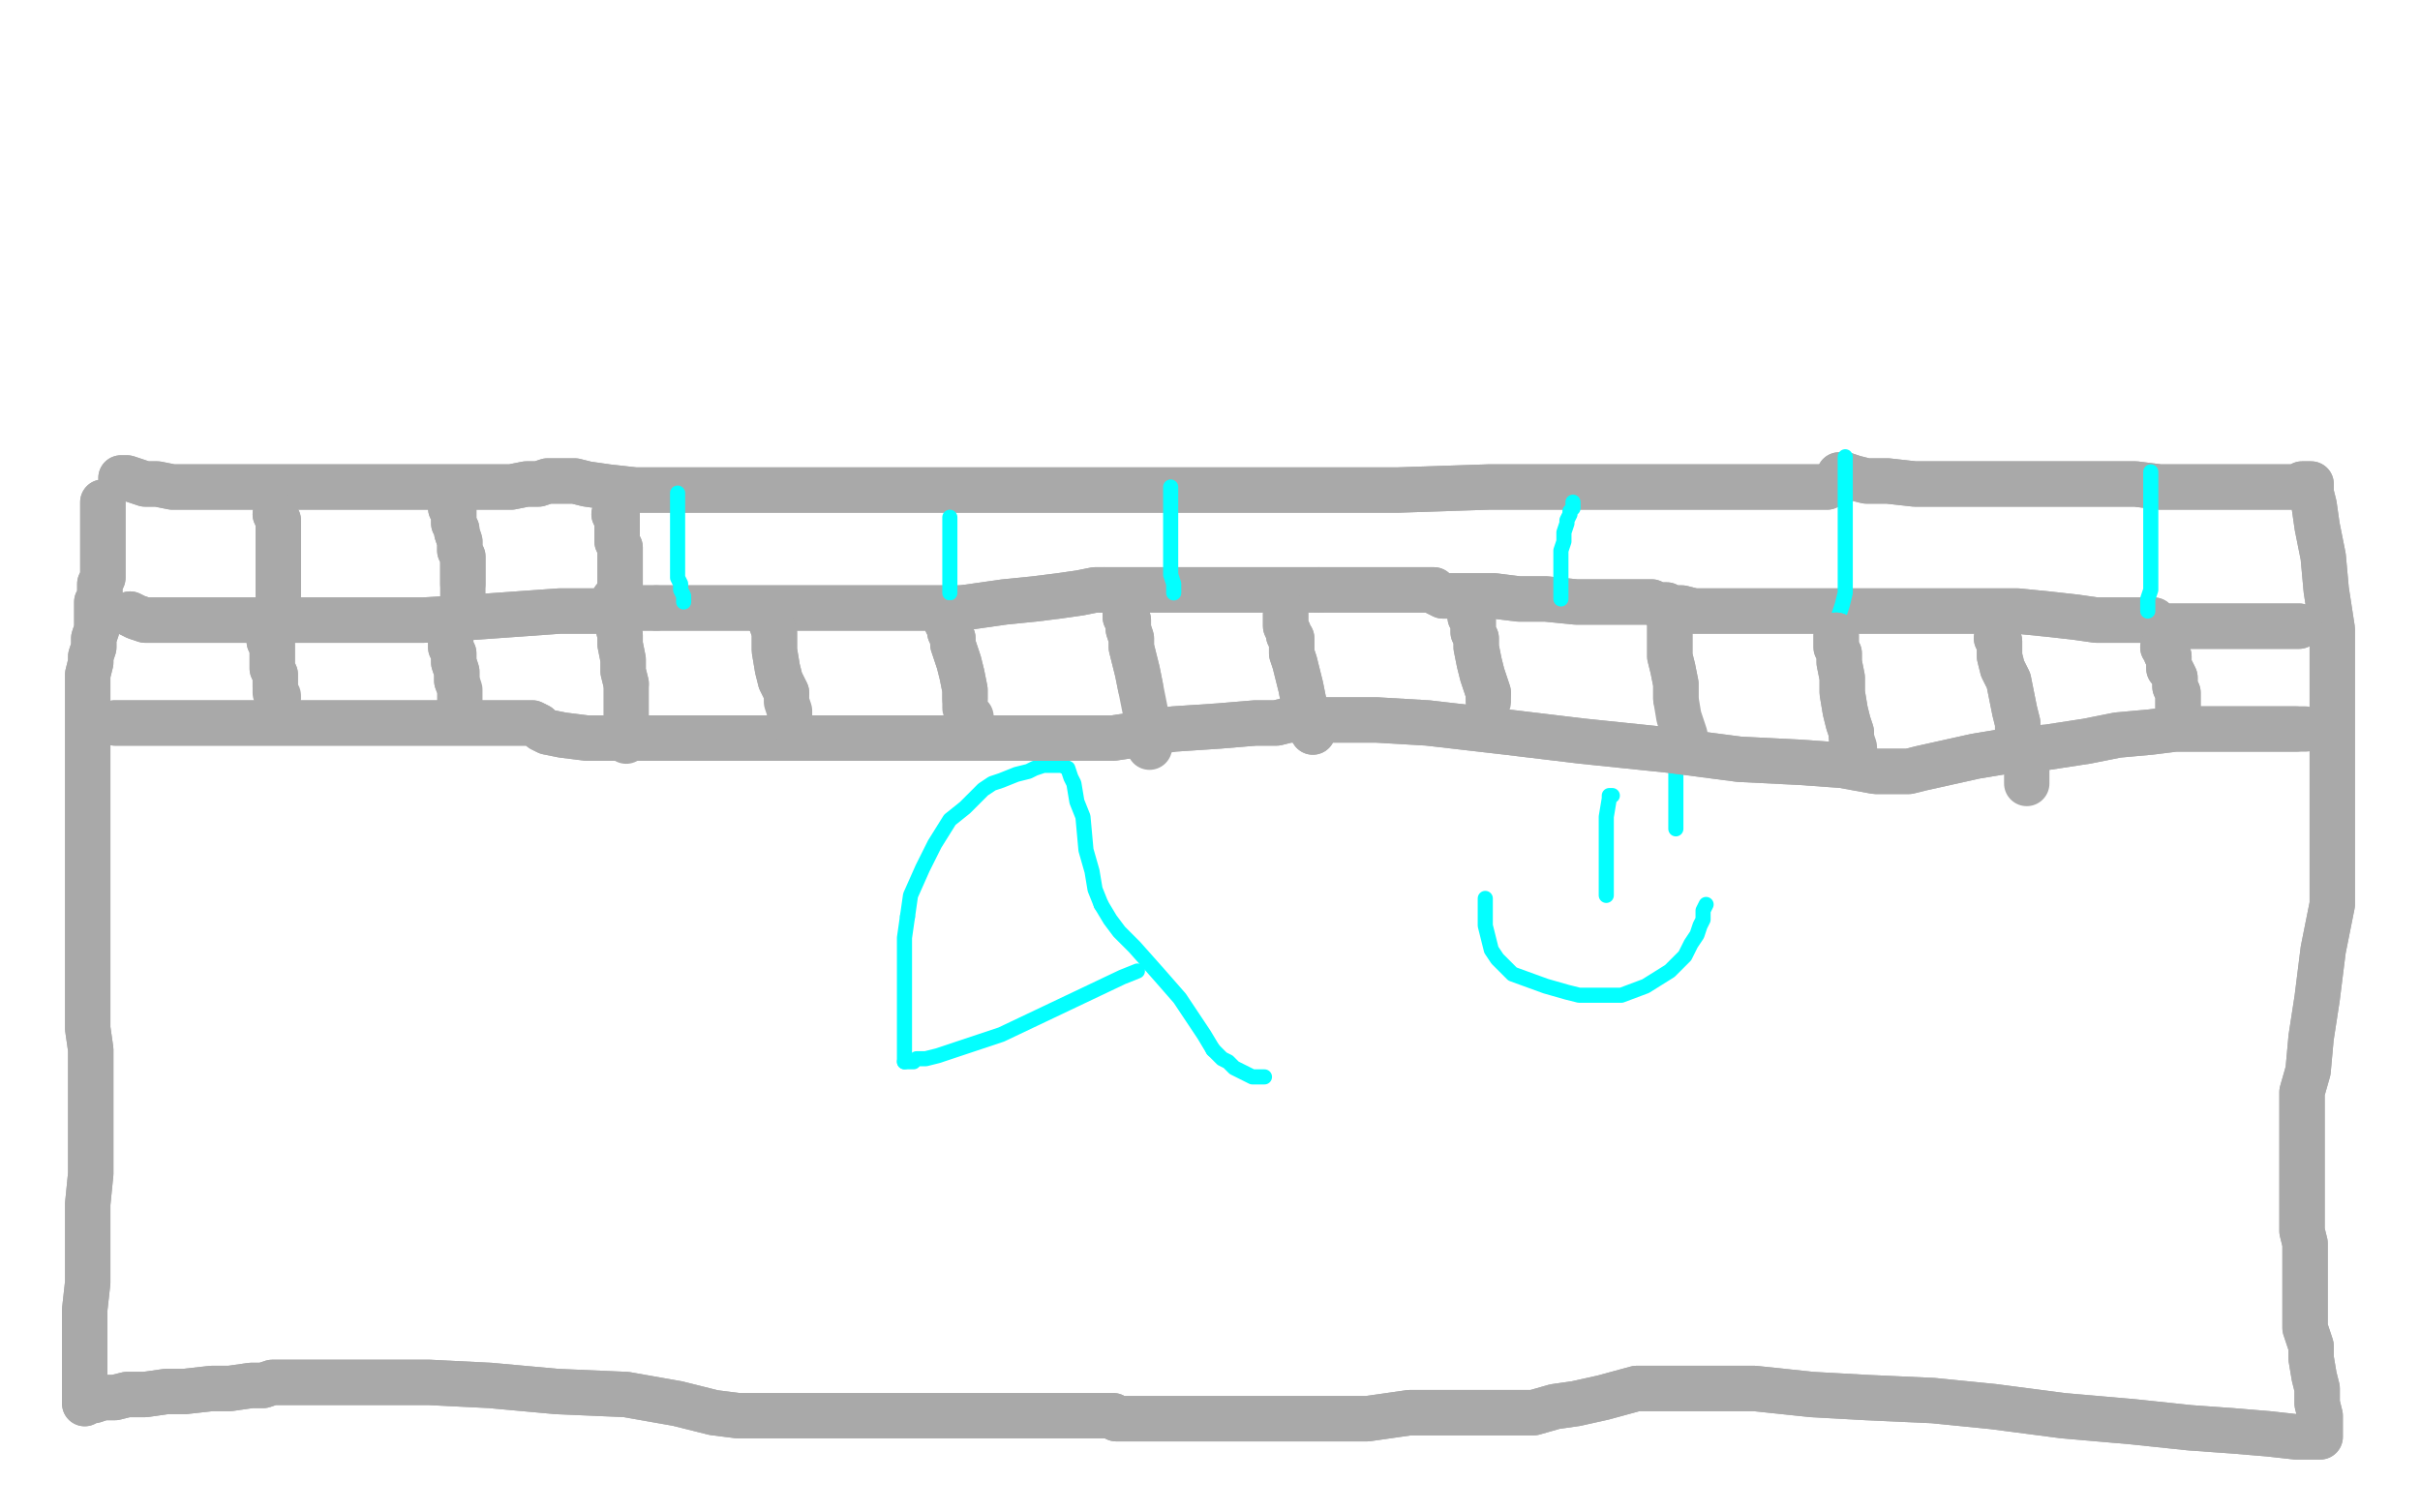 <?xml version="1.0" standalone="no"?>
<!DOCTYPE svg PUBLIC "-//W3C//DTD SVG 1.1//EN"
"http://www.w3.org/Graphics/SVG/1.1/DTD/svg11.dtd">

<svg width="800" height="500" version="1.1" xmlns="http://www.w3.org/2000/svg" xmlns:xlink="http://www.w3.org/1999/xlink" style="stroke-antialiasing: false"><desc>This SVG has been created on https://colorillo.com/</desc><rect x='0' y='0' width='800' height='500' style='fill: rgb(255,255,255); stroke-width:0' /><polyline points="40,158 41,158 41,158 42,158 42,158 45,159 45,159 48,160 48,160 52,160 52,160 57,161 57,161 64,161 64,161 71,161 71,161 79,161 79,161 87,161 95,161 102,161 110,161 118,161 124,161 131,161 138,161 143,161 150,161 154,161 160,161 164,161 169,161 174,160 178,160 181,159 184,159 186,159 188,159 189,159 190,159 194,160 201,161 210,162 223,162 239,162 261,162 283,162 302,162 319,162 333,162 345,162 353,162 359,162 362,162 363,162 365,162 367,162 372,162 382,162 394,162 410,162 434,162 462,162 492,161 519,161 544,161 566,161 585,161 597,161 604,161 607,159 608,157 610,157 613,158 617,159 624,159 633,160 645,160 659,160 672,160 684,160 696,160 706,160 714,161 721,161 727,161 730,161 734,161 737,161 739,161 740,161 741,161 742,161 744,161 746,161 749,161 753,161 756,161 759,161 761,160 763,160 764,160 764,163 765,167 766,174 768,184 769,195 771,208 771,224 771,243 771,260 771,282 771,299 768,314 766,330 764,343 763,354 761,361 761,365 761,366 761,368 761,371 761,374 761,380 761,388 761,396 761,402 761,407 762,411 762,414 762,417 762,420 762,423 762,425 762,426 762,427 762,429 762,431 762,433 762,435 762,437 762,439 763,442 764,445 764,449 765,455 766,459 766,464 767,468 767,471 767,474 767,475 764,475 759,475 750,474 738,473 724,472 705,470 682,468 659,465 639,463 617,462 599,461 580,459 565,459 552,459 541,459 530,462 521,464 514,465 507,467 505,467 503,467 498,467 490,467 480,467 466,467 452,469 437,469 423,469 411,469 399,469 388,469 381,469 375,469 370,469 369,469 368,468 364,468 358,468 352,468 342,468 333,468 322,468 312,468 302,468 292,468 282,468 273,468 265,468 258,468 254,468 251,468 250,468 248,468 244,468 236,467 224,464 207,461 184,460 162,458 142,457 127,457 117,457 107,457 100,457 96,457 95,457 94,457 92,457 90,457 87,458 83,458 76,459 70,459 61,460 55,460 48,461 42,461 38,462 34,462 31,463 28,463 28,464 28,463 28,461 28,459 28,454 28,449 28,441 28,433 29,424 29,415 29,406 29,398 30,388 30,378 30,368 30,360 30,356 30,354 30,353 30,350 30,347 29,340 29,332 29,320 29,307 29,294 29,281 29,271 29,265 29,259 29,256 29,254 29,249 29,244 29,238 29,233 29,229 29,223 30,219 30,217 31,214 31,211 32,208 32,206 32,204 32,202 32,201 32,200 32,199 33,198 33,197 33,196 33,193 34,191 34,188 34,186 34,185 34,184 34,183 34,182 34,181 34,180 34,178 34,176 34,175 34,174 34,173 34,171 34,170 34,169 34,168 34,167 34,166" style="fill: none; stroke: #a9a9a9; stroke-width: 15; stroke-linejoin: round; stroke-linecap: round; stroke-antialiasing: false; stroke-antialias: 0; opacity: 1.0"/>
<polyline points="40,158 41,158 41,158 42,158 42,158 45,159 45,159 48,160 48,160 52,160 52,160 57,161 57,161 64,161 64,161 71,161 71,161 79,161 87,161 95,161 102,161 110,161 118,161 124,161 131,161 138,161 143,161 150,161 154,161 160,161 164,161 169,161 174,160 178,160 181,159 184,159 186,159 188,159 189,159 190,159 194,160 201,161 210,162 223,162 239,162 261,162 283,162 302,162 319,162 333,162 345,162 353,162 359,162 362,162 363,162 365,162 367,162 372,162 382,162 394,162 410,162 434,162 462,162 492,161 519,161 544,161 566,161 585,161 597,161 604,161 607,159 608,157 610,157 613,158 617,159 624,159 633,160 645,160 659,160 672,160 684,160 696,160 706,160 714,161 721,161 727,161 730,161 734,161 737,161 739,161 740,161 741,161 742,161 744,161 746,161 749,161 753,161 756,161 759,161 761,160 763,160 764,160 764,163 765,167 766,174 768,184 769,195 771,208 771,224 771,243 771,260 771,282 771,299 768,314 766,330 764,343 763,354 761,361 761,365 761,366 761,368 761,371 761,374 761,380 761,388 761,396 761,402 761,407 762,411 762,414 762,417 762,420 762,423 762,425 762,426 762,427 762,429 762,431 762,433 762,435 762,437 762,439 763,442 764,445 764,449 765,455 766,459 766,464 767,468 767,471 767,474 767,475 764,475 759,475 750,474 738,473 724,472 705,470 682,468 659,465 639,463 617,462 599,461 580,459 565,459 552,459 541,459 530,462 521,464 514,465 507,467 505,467 503,467 498,467 490,467 480,467 466,467 452,469 437,469 423,469 411,469 399,469 388,469 381,469 375,469 370,469 369,469 368,468 364,468 358,468 352,468 342,468 333,468 322,468 312,468 302,468 292,468 282,468 273,468 265,468 258,468 254,468 251,468 250,468 248,468 244,468 236,467 224,464 207,461 184,460 162,458 142,457 127,457 117,457 107,457 100,457 96,457 95,457 94,457 92,457 90,457 87,458 83,458 76,459 70,459 61,460 55,460 48,461 42,461 38,462 34,462 31,463 28,463 28,464 28,463 28,461 28,459 28,454 28,449 28,441 28,433 29,424 29,415 29,406 29,398 30,388 30,378 30,368 30,360 30,356 30,354 30,353 30,350 30,347 29,340 29,332 29,320 29,307 29,294 29,281 29,271 29,265 29,259 29,256 29,254 29,249 29,244 29,238 29,233 29,229 29,223 30,219 30,217 31,214 31,211 32,208 32,206 32,204 32,202 32,201 32,200 32,199 33,198 33,197 33,196 33,193 34,191 34,188 34,186 34,185 34,184 34,183 34,182 34,181 34,180 34,178 34,176 34,175 34,174 34,173 34,171 34,170 34,169 34,168 34,167 34,166" style="fill: none; stroke: #a9a9a9; stroke-width: 15; stroke-linejoin: round; stroke-linecap: round; stroke-antialiasing: false; stroke-antialias: 0; opacity: 1.0"/>
<polyline points="43,203 45,204 45,204 48,205 48,205 52,205 52,205 57,205 57,205 65,205 65,205 76,205 76,205 89,205 89,205 104,205 104,205 120,205 120,205 140,205 157,204 171,203 185,202 197,202 206,201 212,201 214,201 217,201" style="fill: none; stroke: #a9a9a9; stroke-width: 15; stroke-linejoin: round; stroke-linecap: round; stroke-antialiasing: false; stroke-antialias: 0; opacity: 1.0"/>
<polyline points="376,321 371,323 371,323 331,342 331,342 319,346 319,346 310,349 306,350 303,350 302,351 301,351 300,351 299,351" style="fill: none; stroke: #03ffff; stroke-width: 5; stroke-linejoin: round; stroke-linecap: round; stroke-antialiasing: false; stroke-antialias: 0; opacity: 1.0"/>
<polyline points="217,201 221,201 226,201 235,201 246,201 258,201 274,201 289,201 305,201 318,201" style="fill: none; stroke: #a9a9a9; stroke-width: 15; stroke-linejoin: round; stroke-linecap: round; stroke-antialiasing: false; stroke-antialias: 0; opacity: 1.0"/>
<polyline points="299,351 299,348 299,343 299,338 299,329 299,323 299,316 299,310 300,303" style="fill: none; stroke: #03ffff; stroke-width: 5; stroke-linejoin: round; stroke-linecap: round; stroke-antialiasing: false; stroke-antialias: 0; opacity: 1.0"/>
<polyline points="318,201 332,199 342,198 350,197 357,196 362,195 365,195" style="fill: none; stroke: #a9a9a9; stroke-width: 15; stroke-linejoin: round; stroke-linecap: round; stroke-antialiasing: false; stroke-antialias: 0; opacity: 1.0"/>
<polyline points="300,303 301,296 305,287 309,279 314,271 319,267 322,264 325,261 328,259 331,258 336,256 340,255 342,254 345,253 347,253 351,253 353,254 354,257 355,259 356,265 358,270 359,281 361,288 362,294 364,299" style="fill: none; stroke: #03ffff; stroke-width: 5; stroke-linejoin: round; stroke-linecap: round; stroke-antialiasing: false; stroke-antialias: 0; opacity: 1.0"/>
<polyline points="365,195 367,195 370,195 375,195 382,195 390,195 401,195 412,195 424,195 436,195" style="fill: none; stroke: #a9a9a9; stroke-width: 15; stroke-linejoin: round; stroke-linecap: round; stroke-antialiasing: false; stroke-antialias: 0; opacity: 1.0"/>
<polyline points="364,299 367,304 370,308 375,313 383,322 390,330 394,336 398,342 401,347" style="fill: none; stroke: #03ffff; stroke-width: 5; stroke-linejoin: round; stroke-linecap: round; stroke-antialiasing: false; stroke-antialias: 0; opacity: 1.0"/>
<polyline points="436,195 447,195 456,195 463,195 468,195 471,195 472,195 473,195" style="fill: none; stroke: #a9a9a9; stroke-width: 15; stroke-linejoin: round; stroke-linecap: round; stroke-antialiasing: false; stroke-antialias: 0; opacity: 1.0"/>
<polyline points="401,347 404,350 406,351 408,353 412,355 414,356 417,356 418,356" style="fill: none; stroke: #03ffff; stroke-width: 5; stroke-linejoin: round; stroke-linecap: round; stroke-antialiasing: false; stroke-antialias: 0; opacity: 1.0"/>
<polyline points="473,195 474,195 475,196 477,197 481,197 487,197 494,197 502,198 511,198 521,199 529,199 535,199 542,199 546,199 548,200 551,200 553,201 556,201 560,202 566,202 575,202 584,202 596,202 608,202 619,202 628,202 633,202 638,202 639,202 640,202 641,202 644,202 647,202 652,202 659,202 667,202 677,203 686,204 693,205 700,205 704,205 707,205 709,205 710,205 711,205 712,205 713,206 715,207 717,207 719,207 721,207 723,207 726,207 729,207 732,207 734,207 736,207 738,207 739,207 741,207 743,207 744,207 745,207 746,207 747,207 748,207 749,207 751,207 752,207 753,207 754,207 755,207 756,207 757,207 758,207 759,207 760,207" style="fill: none; stroke: #a9a9a9; stroke-width: 15; stroke-linejoin: round; stroke-linecap: round; stroke-antialiasing: false; stroke-antialias: 0; opacity: 1.0"/>
<polyline points="43,203 45,204 45,204 48,205 48,205 52,205 52,205 57,205 57,205 65,205 65,205 76,205 76,205 89,205 89,205 104,205 104,205 120,205 140,205 157,204 171,203 185,202 197,202 206,201 212,201 214,201 217,201 221,201 226,201 235,201 246,201 258,201 274,201 289,201 305,201 318,201 332,199 342,198 350,197 357,196 362,195 365,195 367,195 370,195 375,195 382,195 390,195 401,195 412,195 424,195 436,195 447,195 456,195 463,195 468,195 471,195 472,195 473,195 474,195 475,196 477,197 481,197 487,197 494,197 502,198 511,198 521,199 529,199 535,199 542,199 546,199 548,200 551,200 553,201 556,201 560,202 566,202 575,202 584,202 596,202 608,202 619,202 628,202 633,202 638,202 639,202 640,202 641,202 644,202 647,202 652,202 659,202 667,202 677,203 686,204 693,205 700,205 704,205 707,205 709,205 710,205 711,205 712,205 713,206 715,207 717,207 719,207 721,207 723,207 726,207 729,207 732,207 734,207 736,207 738,207 739,207 741,207 743,207 744,207 745,207 746,207 747,207 748,207 749,207 751,207 752,207 753,207 754,207 755,207 756,207 757,207 758,207 759,207 760,207" style="fill: none; stroke: #a9a9a9; stroke-width: 15; stroke-linejoin: round; stroke-linecap: round; stroke-antialiasing: false; stroke-antialias: 0; opacity: 1.0"/>
<polyline points="91,170 92,172 92,172 92,174 92,174 92,175 92,175 92,177 92,177 92,178 92,178 92,180 92,180 92,181 92,181 92,182 92,182 92,183 92,183 92,184 92,185 92,186 92,187 92,188 92,189 92,190 92,191 92,192 92,193 92,194 92,195 92,196" style="fill: none; stroke: #a9a9a9; stroke-width: 15; stroke-linejoin: round; stroke-linecap: round; stroke-antialiasing: false; stroke-antialias: 0; opacity: 1.0"/>
<polyline points="91,170 92,172 92,172 92,174 92,174 92,175 92,175 92,177 92,177 92,178 92,178 92,180 92,180 92,181 92,181 92,182 92,182 92,183 92,184 92,185 92,186 92,187 92,188 92,189 92,190 92,191 92,192 92,193 92,194 92,195 92,196 92,197 92,198" style="fill: none; stroke: #a9a9a9; stroke-width: 15; stroke-linejoin: round; stroke-linecap: round; stroke-antialiasing: false; stroke-antialias: 0; opacity: 1.0"/>
<polyline points="149,167 149,168 149,168 150,168 150,168 150,169 150,169 150,172 150,172 150,173 150,173 151,175 151,175 151,176 151,176 152,179 152,179 152,181 152,182 153,184 153,185 153,186 153,188 153,190 153,191 153,192 153,193" style="fill: none; stroke: #a9a9a9; stroke-width: 15; stroke-linejoin: round; stroke-linecap: round; stroke-antialiasing: false; stroke-antialias: 0; opacity: 1.0"/>
<polyline points="149,167 149,168 149,168 150,168 150,168 150,169 150,169 150,172 150,172 150,173 150,173 151,175 151,175 151,176 151,176 152,179 152,181 152,182 153,184 153,185 153,186 153,188 153,190 153,191 153,192 153,193 153,194 153,196 153,198" style="fill: none; stroke: #a9a9a9; stroke-width: 15; stroke-linejoin: round; stroke-linecap: round; stroke-antialiasing: false; stroke-antialias: 0; opacity: 1.0"/>
<polyline points="224,163 224,166 224,166 224,170 224,170 224,173 224,173 224,176 224,176 224,178 224,178 224,179 224,179 224,181 224,181 224,183 224,183 224,186 224,188 224,191 225,193 225,194 225,195 226,197 226,199" style="fill: none; stroke: #03ffff; stroke-width: 5; stroke-linejoin: round; stroke-linecap: round; stroke-antialiasing: false; stroke-antialias: 0; opacity: 1.0"/>
<polyline points="203,170 204,170 204,170 204,172 204,172 204,173 204,173 204,175 204,175 204,177 204,177 204,179 204,179 205,181 205,181 205,182 205,182 205,183 205,183 205,184 205,185 205,186 205,187 205,188 205,189 205,190 205,191 205,192 205,193 205,195 205,196 205,197" style="fill: none; stroke: #a9a9a9; stroke-width: 15; stroke-linejoin: round; stroke-linecap: round; stroke-antialiasing: false; stroke-antialias: 0; opacity: 1.0"/>
<polyline points="203,170 204,170 204,170 204,172 204,172 204,173 204,173 204,175 204,175 204,177 204,177 204,179 204,179 205,181 205,181 205,182 205,182 205,183 205,184 205,185 205,186 205,187 205,188 205,189 205,190 205,191 205,192 205,193 205,195 205,196 205,197" style="fill: none; stroke: #a9a9a9; stroke-width: 15; stroke-linejoin: round; stroke-linecap: round; stroke-antialiasing: false; stroke-antialias: 0; opacity: 1.0"/>
<polyline points="314,171 314,173 314,173 314,175 314,175 314,178 314,178 314,181 314,181 314,183 314,183 314,184 314,184 314,186 314,186 314,188 314,188 314,189 314,191 314,192 314,193 314,194 314,195 314,196" style="fill: none; stroke: #03ffff; stroke-width: 5; stroke-linejoin: round; stroke-linecap: round; stroke-antialiasing: false; stroke-antialias: 0; opacity: 1.0"/>
<polyline points="387,161 387,162 387,162 387,165 387,165 387,168 387,168 387,170 387,170 387,173 387,173 387,175 387,175 387,177 387,177 387,178 387,178 387,181 387,182 387,185 387,189 387,190 388,193 388,194 388,195 388,196" style="fill: none; stroke: #03ffff; stroke-width: 5; stroke-linejoin: round; stroke-linecap: round; stroke-antialiasing: false; stroke-antialias: 0; opacity: 1.0"/>
<polyline points="520,166 520,167 520,167 520,168 520,168 519,169 519,169 519,170 519,170 518,172 518,172 518,173 518,173 517,176 517,176 517,179 517,179 516,182 516,184 516,186 516,189 516,190 516,191 516,193 516,194 516,196 516,197 516,198" style="fill: none; stroke: #03ffff; stroke-width: 5; stroke-linejoin: round; stroke-linecap: round; stroke-antialiasing: false; stroke-antialias: 0; opacity: 1.0"/>
<polyline points="610,151 610,153 610,153 610,154 610,154 610,155 610,155 610,157 610,157 610,158 610,158 610,160 610,160 610,162 610,162 610,163 610,166 610,169 610,173 610,175 610,181 610,184 610,186 610,189 610,190 610,192 610,195 610,196 609,200 607,206 607,210 607,212 607,214 607,216" style="fill: none; stroke: #03ffff; stroke-width: 5; stroke-linejoin: round; stroke-linecap: round; stroke-antialiasing: false; stroke-antialias: 0; opacity: 1.0"/>
<polyline points="711,156 711,158 711,158 711,159 711,159 711,162 711,162 711,165 711,165 711,166 711,166 711,168 711,168 711,170 711,170 711,174 711,174 711,176 711,180 711,184 711,188 711,192 711,195 710,198 710,200 710,202" style="fill: none; stroke: #03ffff; stroke-width: 5; stroke-linejoin: round; stroke-linecap: round; stroke-antialiasing: false; stroke-antialias: 0; opacity: 1.0"/>
<polyline points="491,297 491,298 491,298 491,300 491,300 491,301 491,301 491,306 491,306 492,310 492,310 493,314 493,314 495,317 495,317 497,319 497,319 500,322 511,326 518,328 522,329 526,329 530,329 532,329 536,329 544,326 552,321 557,316 559,312 561,309 562,306 563,304 563,303 563,301 564,299" style="fill: none; stroke: #03ffff; stroke-width: 5; stroke-linejoin: round; stroke-linecap: round; stroke-antialiasing: false; stroke-antialias: 0; opacity: 1.0"/>
<polyline points="533,263 532,263 532,263 532,264 532,264 531,270 531,270 531,274 531,274 531,276 531,276 531,278 531,278 531,280 531,280 531,283 531,283 531,286 531,290 531,293 531,294 531,295 531,296 531,295" style="fill: none; stroke: #03ffff; stroke-width: 5; stroke-linejoin: round; stroke-linecap: round; stroke-antialiasing: false; stroke-antialias: 0; opacity: 1.0"/>
<polyline points="553,249 554,251 554,251 554,254 554,254 554,257 554,257 554,259 554,259 554,261 554,261 554,263 554,263 554,266 554,266 554,268 554,268 554,270 554,272 554,273 554,274" style="fill: none; stroke: #03ffff; stroke-width: 5; stroke-linejoin: round; stroke-linecap: round; stroke-antialiasing: false; stroke-antialias: 0; opacity: 1.0"/>
<polyline points="38,239 41,239 41,239 44,239 44,239 49,239 49,239 56,239 56,239 64,239 64,239 73,239 73,239 82,239 82,239 94,239 94,239 105,239 105,239 117,239 129,239 139,239 150,239 159,239 166,239 171,239 176,239 178,240 179,241 181,242 186,243 194,244 208,244 228,244 258,244 291,244 318,244 345,244 368,244 388,241 403,240 415,239 422,239 426,238 428,238 429,238 430,238 435,238 443,238 455,238 472,239 498,242 523,245 552,248 575,251 595,252 609,253 620,255 627,255 630,255 631,255 635,254 644,252 653,250 665,248 677,247 690,245 700,243 711,242 719,241 726,241 730,241 733,241 736,241 737,241 738,241 740,241 741,241 742,241 744,241 746,241 748,241 750,241 751,241 753,241 754,241 756,241 758,241 759,241" style="fill: none; stroke: #a9a9a9; stroke-width: 15; stroke-linejoin: round; stroke-linecap: round; stroke-antialiasing: false; stroke-antialias: 0; opacity: 1.0"/>
<polyline points="38,239 41,239 41,239 44,239 44,239 49,239 49,239 56,239 56,239 64,239 64,239 73,239 73,239 82,239 82,239 94,239 94,239 105,239 117,239 129,239 139,239 150,239 159,239 166,239 171,239 176,239 178,240 179,241 181,242 186,243 194,244 208,244 228,244 258,244 291,244 318,244 345,244 368,244 388,241 403,240 415,239 422,239 426,238 428,238 429,238 430,238 435,238 443,238 455,238 472,239 498,242 523,245 552,248 575,251 595,252 609,253 620,255 627,255 630,255 631,255 635,254 644,252 653,250 665,248 677,247 690,245 700,243 711,242 719,241 726,241 730,241 733,241 736,241 737,241 738,241 740,241 741,241 742,241 744,241 746,241 748,241 750,241 751,241 753,241 754,241 756,241 758,241 759,241 760,241 761,241 762,241" style="fill: none; stroke: #a9a9a9; stroke-width: 15; stroke-linejoin: round; stroke-linecap: round; stroke-antialiasing: false; stroke-antialias: 0; opacity: 1.0"/>
<polyline points="89,211 89,212 89,212 90,213 90,213 90,215 90,215 90,217 90,217 90,219 90,219 90,221 90,221 91,223 91,223 91,225 91,225 91,227 91,227" style="fill: none; stroke: #a9a9a9; stroke-width: 15; stroke-linejoin: round; stroke-linecap: round; stroke-antialiasing: false; stroke-antialias: 0; opacity: 1.0"/>
<polyline points="89,211 89,212 89,212 90,213 90,213 90,215 90,215 90,217 90,217 90,219 90,219 90,221 90,221 91,223 91,223 91,225 91,225 91,227 91,229 92,230 92,231" style="fill: none; stroke: #a9a9a9; stroke-width: 15; stroke-linejoin: round; stroke-linecap: round; stroke-antialiasing: false; stroke-antialias: 0; opacity: 1.0"/>
<polyline points="148,208 149,208 149,208 149,209 149,209 149,212 149,212 149,213 149,213 149,214 149,214 150,216 150,216 150,219 150,219 151,222 151,222 151,225 151,225" style="fill: none; stroke: #a9a9a9; stroke-width: 15; stroke-linejoin: round; stroke-linecap: round; stroke-antialiasing: false; stroke-antialias: 0; opacity: 1.0"/>
<polyline points="148,208 149,208 149,208 149,209 149,209 149,212 149,212 149,213 149,213 149,214 149,214 150,216 150,216 150,219 150,219 151,222 151,222 151,225 152,228 152,231 152,233 152,234 152,235" style="fill: none; stroke: #a9a9a9; stroke-width: 15; stroke-linejoin: round; stroke-linecap: round; stroke-antialiasing: false; stroke-antialias: 0; opacity: 1.0"/>
<polyline points="203,198 203,199 203,199 204,201 204,201 204,204 204,204 204,206 204,206 205,210 205,210 205,213 205,213 206,218 206,218 206,222 206,222 207,226 207,226" style="fill: none; stroke: #a9a9a9; stroke-width: 15; stroke-linejoin: round; stroke-linecap: round; stroke-antialiasing: false; stroke-antialias: 0; opacity: 1.0"/>
<polyline points="203,198 203,199 203,199 204,201 204,201 204,204 204,204 204,206 204,206 205,210 205,210 205,213 205,213 206,218 206,218 206,222 206,222 207,226 207,231 207,235 207,238 207,240 207,242 207,243 207,245" style="fill: none; stroke: #a9a9a9; stroke-width: 15; stroke-linejoin: round; stroke-linecap: round; stroke-antialiasing: false; stroke-antialias: 0; opacity: 1.0"/>
<polyline points="254,202 254,203 254,203 254,204 254,204 255,206 255,206 256,209 256,209 256,212 256,212 256,215 256,215 257,221 257,221 258,225 258,225 260,229 260,229" style="fill: none; stroke: #a9a9a9; stroke-width: 15; stroke-linejoin: round; stroke-linecap: round; stroke-antialiasing: false; stroke-antialias: 0; opacity: 1.0"/>
<polyline points="254,202 254,203 254,203 254,204 254,204 255,206 255,206 256,209 256,209 256,212 256,212 256,215 256,215 257,221 257,221 258,225 258,225 260,229 260,232 261,235 261,236 261,238" style="fill: none; stroke: #a9a9a9; stroke-width: 15; stroke-linejoin: round; stroke-linecap: round; stroke-antialiasing: false; stroke-antialias: 0; opacity: 1.0"/>
<polyline points="313,206 314,206 314,206 314,209 314,209 315,211 315,211 315,213 315,213 316,216 316,216 317,219 317,219 318,223 318,223 319,228 319,228 319,231 319,231" style="fill: none; stroke: #a9a9a9; stroke-width: 15; stroke-linejoin: round; stroke-linecap: round; stroke-antialiasing: false; stroke-antialias: 0; opacity: 1.0"/>
<polyline points="313,206 314,206 314,206 314,209 314,209 315,211 315,211 315,213 315,213 316,216 316,216 317,219 317,219 318,223 318,223 319,228 319,228 319,231 319,234 320,236 321,237 321,240 322,242" style="fill: none; stroke: #a9a9a9; stroke-width: 15; stroke-linejoin: round; stroke-linecap: round; stroke-antialiasing: false; stroke-antialias: 0; opacity: 1.0"/>
<polyline points="372,202 372,204 372,204 373,205 373,205 373,208 373,208 374,211 374,211 374,214 374,214 375,218 375,218 376,222 376,222 377,227 377,227" style="fill: none; stroke: #a9a9a9; stroke-width: 15; stroke-linejoin: round; stroke-linecap: round; stroke-antialiasing: false; stroke-antialias: 0; opacity: 1.0"/>
<polyline points="372,202 372,204 372,204 373,205 373,205 373,208 373,208 374,211 374,211 374,214 374,214 375,218 375,218 376,222 376,222 377,227 378,232 379,237 380,240 380,243 380,244 380,246 380,247" style="fill: none; stroke: #a9a9a9; stroke-width: 15; stroke-linejoin: round; stroke-linecap: round; stroke-antialiasing: false; stroke-antialias: 0; opacity: 1.0"/>
<polyline points="425,203 425,204 425,204 425,205 425,205 425,207 425,207 426,209 426,209 426,210 426,210 427,211 427,211 427,213 427,213 427,216 427,216 428,219 428,219 429,223 430,227 431,232 432,235 433,237 433,239 434,241 434,242" style="fill: none; stroke: #a9a9a9; stroke-width: 15; stroke-linejoin: round; stroke-linecap: round; stroke-antialiasing: false; stroke-antialias: 0; opacity: 1.0"/>
<polyline points="425,203 425,204 425,204 425,205 425,205 425,207 425,207 426,209 426,209 426,210 426,210 427,211 427,211 427,213 427,213 427,216 427,216 428,219 429,223 430,227 431,232 432,235 433,237 433,239 434,241 434,242" style="fill: none; stroke: #a9a9a9; stroke-width: 15; stroke-linejoin: round; stroke-linecap: round; stroke-antialiasing: false; stroke-antialias: 0; opacity: 1.0"/>
<polyline points="486,204 487,205 487,205 487,206 487,206 487,209 487,209 488,211 488,211 488,214 488,214 489,219 489,219 490,223 490,223 491,226 491,226 492,229 492,229" style="fill: none; stroke: #a9a9a9; stroke-width: 15; stroke-linejoin: round; stroke-linecap: round; stroke-antialiasing: false; stroke-antialias: 0; opacity: 1.0"/>
<polyline points="486,204 487,205 487,205 487,206 487,206 487,209 487,209 488,211 488,211 488,214 488,214 489,219 489,219 490,223 490,223 491,226 491,226 492,229 492,231 492,232" style="fill: none; stroke: #a9a9a9; stroke-width: 15; stroke-linejoin: round; stroke-linecap: round; stroke-antialiasing: false; stroke-antialias: 0; opacity: 1.0"/>
<polyline points="551,201 551,202 551,202 552,205 552,205 552,207 552,207 552,210 552,210 552,213 552,213 552,217 552,217 553,221 553,221 554,226 554,226 554,231 554,231" style="fill: none; stroke: #a9a9a9; stroke-width: 15; stroke-linejoin: round; stroke-linecap: round; stroke-antialiasing: false; stroke-antialias: 0; opacity: 1.0"/>
<polyline points="551,201 551,202 551,202 552,205 552,205 552,207 552,207 552,210 552,210 552,213 552,213 552,217 552,217 553,221 553,221 554,226 554,226 554,231 555,237 556,240 557,243 557,246 557,248" style="fill: none; stroke: #a9a9a9; stroke-width: 15; stroke-linejoin: round; stroke-linecap: round; stroke-antialiasing: false; stroke-antialias: 0; opacity: 1.0"/>
<polyline points="607,210 607,212 607,212 607,214 607,214 608,216 608,216 608,219 608,219 609,224 609,224 609,229 609,229 610,235 610,235 611,239 611,239 612,242 612,242" style="fill: none; stroke: #a9a9a9; stroke-width: 15; stroke-linejoin: round; stroke-linecap: round; stroke-antialiasing: false; stroke-antialias: 0; opacity: 1.0"/>
<polyline points="607,210 607,212 607,212 607,214 607,214 608,216 608,216 608,219 608,219 609,224 609,224 609,229 609,229 610,235 610,235 611,239 611,239 612,242 612,244 613,247 613,248 613,249 613,250" style="fill: none; stroke: #a9a9a9; stroke-width: 15; stroke-linejoin: round; stroke-linecap: round; stroke-antialiasing: false; stroke-antialias: 0; opacity: 1.0"/>
<polyline points="660,211 661,212 661,212 661,214 661,214 661,217 661,217 662,221 662,221 664,225 664,225 665,230 665,230 666,235 666,235 667,239 667,239 667,244 667,244" style="fill: none; stroke: #a9a9a9; stroke-width: 15; stroke-linejoin: round; stroke-linecap: round; stroke-antialiasing: false; stroke-antialias: 0; opacity: 1.0"/>
<polyline points="660,211 661,212 661,212 661,214 661,214 661,217 661,217 662,221 662,221 664,225 664,225 665,230 665,230 666,235 666,235 667,239 667,239 667,244 668,247 669,249 669,251 670,253 670,254 670,255 670,257 670,259" style="fill: none; stroke: #a9a9a9; stroke-width: 15; stroke-linejoin: round; stroke-linecap: round; stroke-antialiasing: false; stroke-antialias: 0; opacity: 1.0"/>
<polyline points="715,214 716,215 716,215 716,216 716,216 717,217 717,217 717,219 717,219 717,221 717,221 718,222 718,222 719,224 719,224 719,227 719,227 720,229 720,229 720,231 720,232 720,233 720,234" style="fill: none; stroke: #a9a9a9; stroke-width: 15; stroke-linejoin: round; stroke-linecap: round; stroke-antialiasing: false; stroke-antialias: 0; opacity: 1.0"/>
<polyline points="715,214 716,215 716,215 716,216 716,216 717,217 717,217 717,219 717,219 717,221 717,221 718,222 718,222 719,224 719,224 719,227 719,227 720,229 720,231 720,232 720,233 720,234 720,235" style="fill: none; stroke: #a9a9a9; stroke-width: 15; stroke-linejoin: round; stroke-linecap: round; stroke-antialiasing: false; stroke-antialias: 0; opacity: 1.0"/>
</svg>

